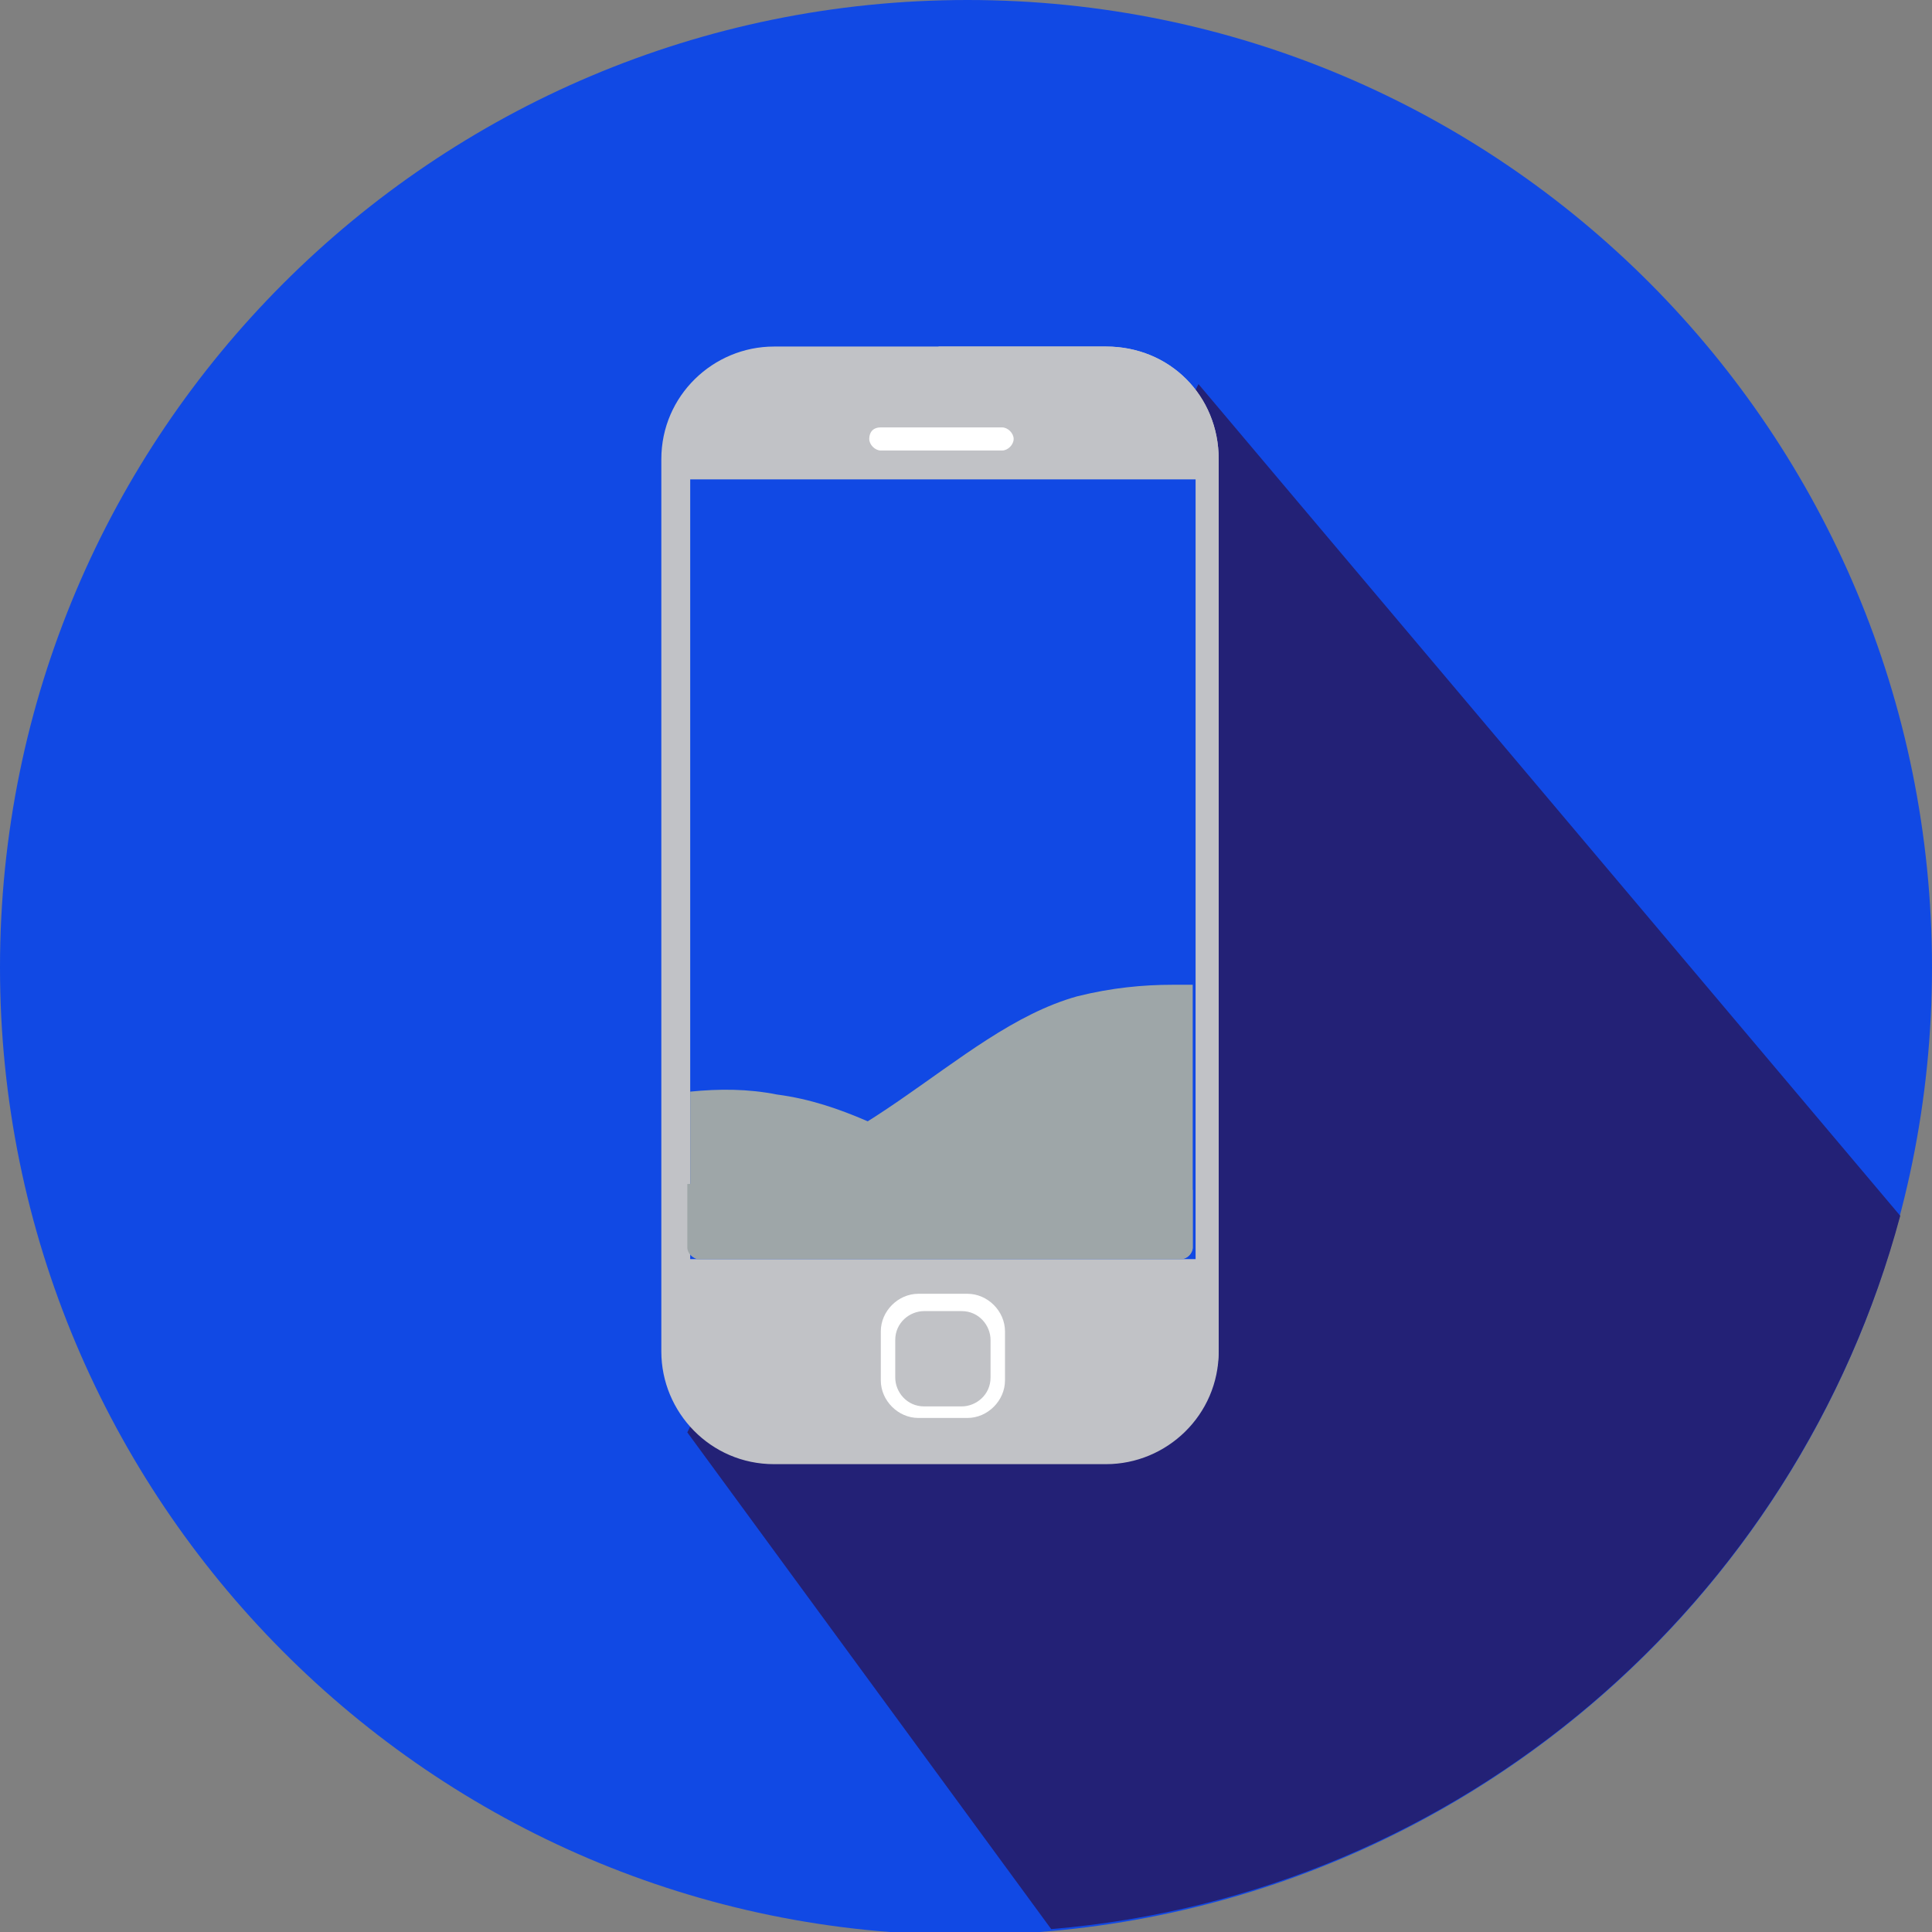 <?xml version="1.0" encoding="utf-8"?>
<!-- Generator: Adobe Illustrator 23.0.1, SVG Export Plug-In . SVG Version: 6.00 Build 0)  -->
<svg version="1.1" id="Layer_1" xmlns="http://www.w3.org/2000/svg" xmlns:xlink="http://www.w3.org/1999/xlink" x="0px" y="0px"
	 viewBox="0 0 66.9 66.9" style="enable-background:new 0 0 66.9 66.9;" xml:space="preserve">
<rect x="0" y="0" width="66.9" height="66.9" fill="#808080" stroke="none"/>
<style type="text/css">
	.st0{fill:#1149E4;}
	.st1{fill:#232176;}
	.st2{fill:#C1C2C6;}
	.st3{fill:#FFFFFF;}
	.st4{fill:#9EA6A8;}
</style>
<g>
	<path class="st0" d="M66.9,33.5c0,18.5-15,33.5-33.5,33.5S0,51.9,0,33.5C0,15,15,0,33.5,0S66.9,15,66.9,33.5z"/>
	<path class="st1" d="M23.8,49.6l12.6,17.2c14.2-1.2,25.8-11.3,29.4-24.7L41.5,13.3L23.8,49.6z"/>
	<g>
		<path class="st2" d="M38.3,12H26.8c-2.1,0-3.9,1.7-3.9,3.9v30.9c0,2.1,1.7,3.9,3.9,3.9h11.5c2.1,0,3.9-1.7,3.9-3.9V15.9
			C42.2,13.7,40.5,12,38.3,12z"/>
		<path class="st2" d="M38.3,12h-5.8v38.6h5.8c2.1,0,3.9-1.7,3.9-3.9V15.9C42.2,13.7,40.5,12,38.3,12z"/>
		<path class="st3" d="M30.5,14.8h4.2c0.2,0,0.4,0.2,0.4,0.4c0,0.2-0.2,0.4-0.4,0.4h-4.2c-0.2,0-0.4-0.2-0.4-0.4
			C30.1,15,30.2,14.8,30.5,14.8z"/>
		<path class="st3" d="M34.8,47.8c0,0.7-0.6,1.3-1.3,1.3h-1.7c-0.7,0-1.3-0.6-1.3-1.3v-1.7c0-0.7,0.6-1.3,1.3-1.3h1.7
			c0.7,0,1.3,0.6,1.3,1.3V47.8z"/>
		<path class="st2" d="M34.3,47.7c0,0.6-0.5,1-1,1h-1.3c-0.6,0-1-0.5-1-1v-1.3c0-0.6,0.5-1,1-1h1.3c0.6,0,1,0.5,1,1V47.7z"/>
		<rect x="23.9" y="16.6" class="st0" width="17.5" height="27"/>
		<g>
			<g>
				<path class="st4" d="M24.2,43.6h16.7c0.2,0,0.4-0.2,0.4-0.4v-2c-7.5,1.1-9.8-2.7-14.4-3.3c-1-0.2-2-0.2-3-0.1v5.4
					C23.9,43.4,24,43.6,24.2,43.6z"/>
			</g>
			<path class="st4" d="M40.6,34.1c-1,0-2.1,0.1-3.3,0.4c-4.3,1.2-7.7,6.3-13.5,6.5v2.2c0,0.2,0.2,0.4,0.4,0.4h16.7
				c0.2,0,0.4-0.2,0.4-0.4v-9.1C41.1,34.1,40.9,34.1,40.6,34.1z"/>
		</g>
	</g>
</g>
</svg>
